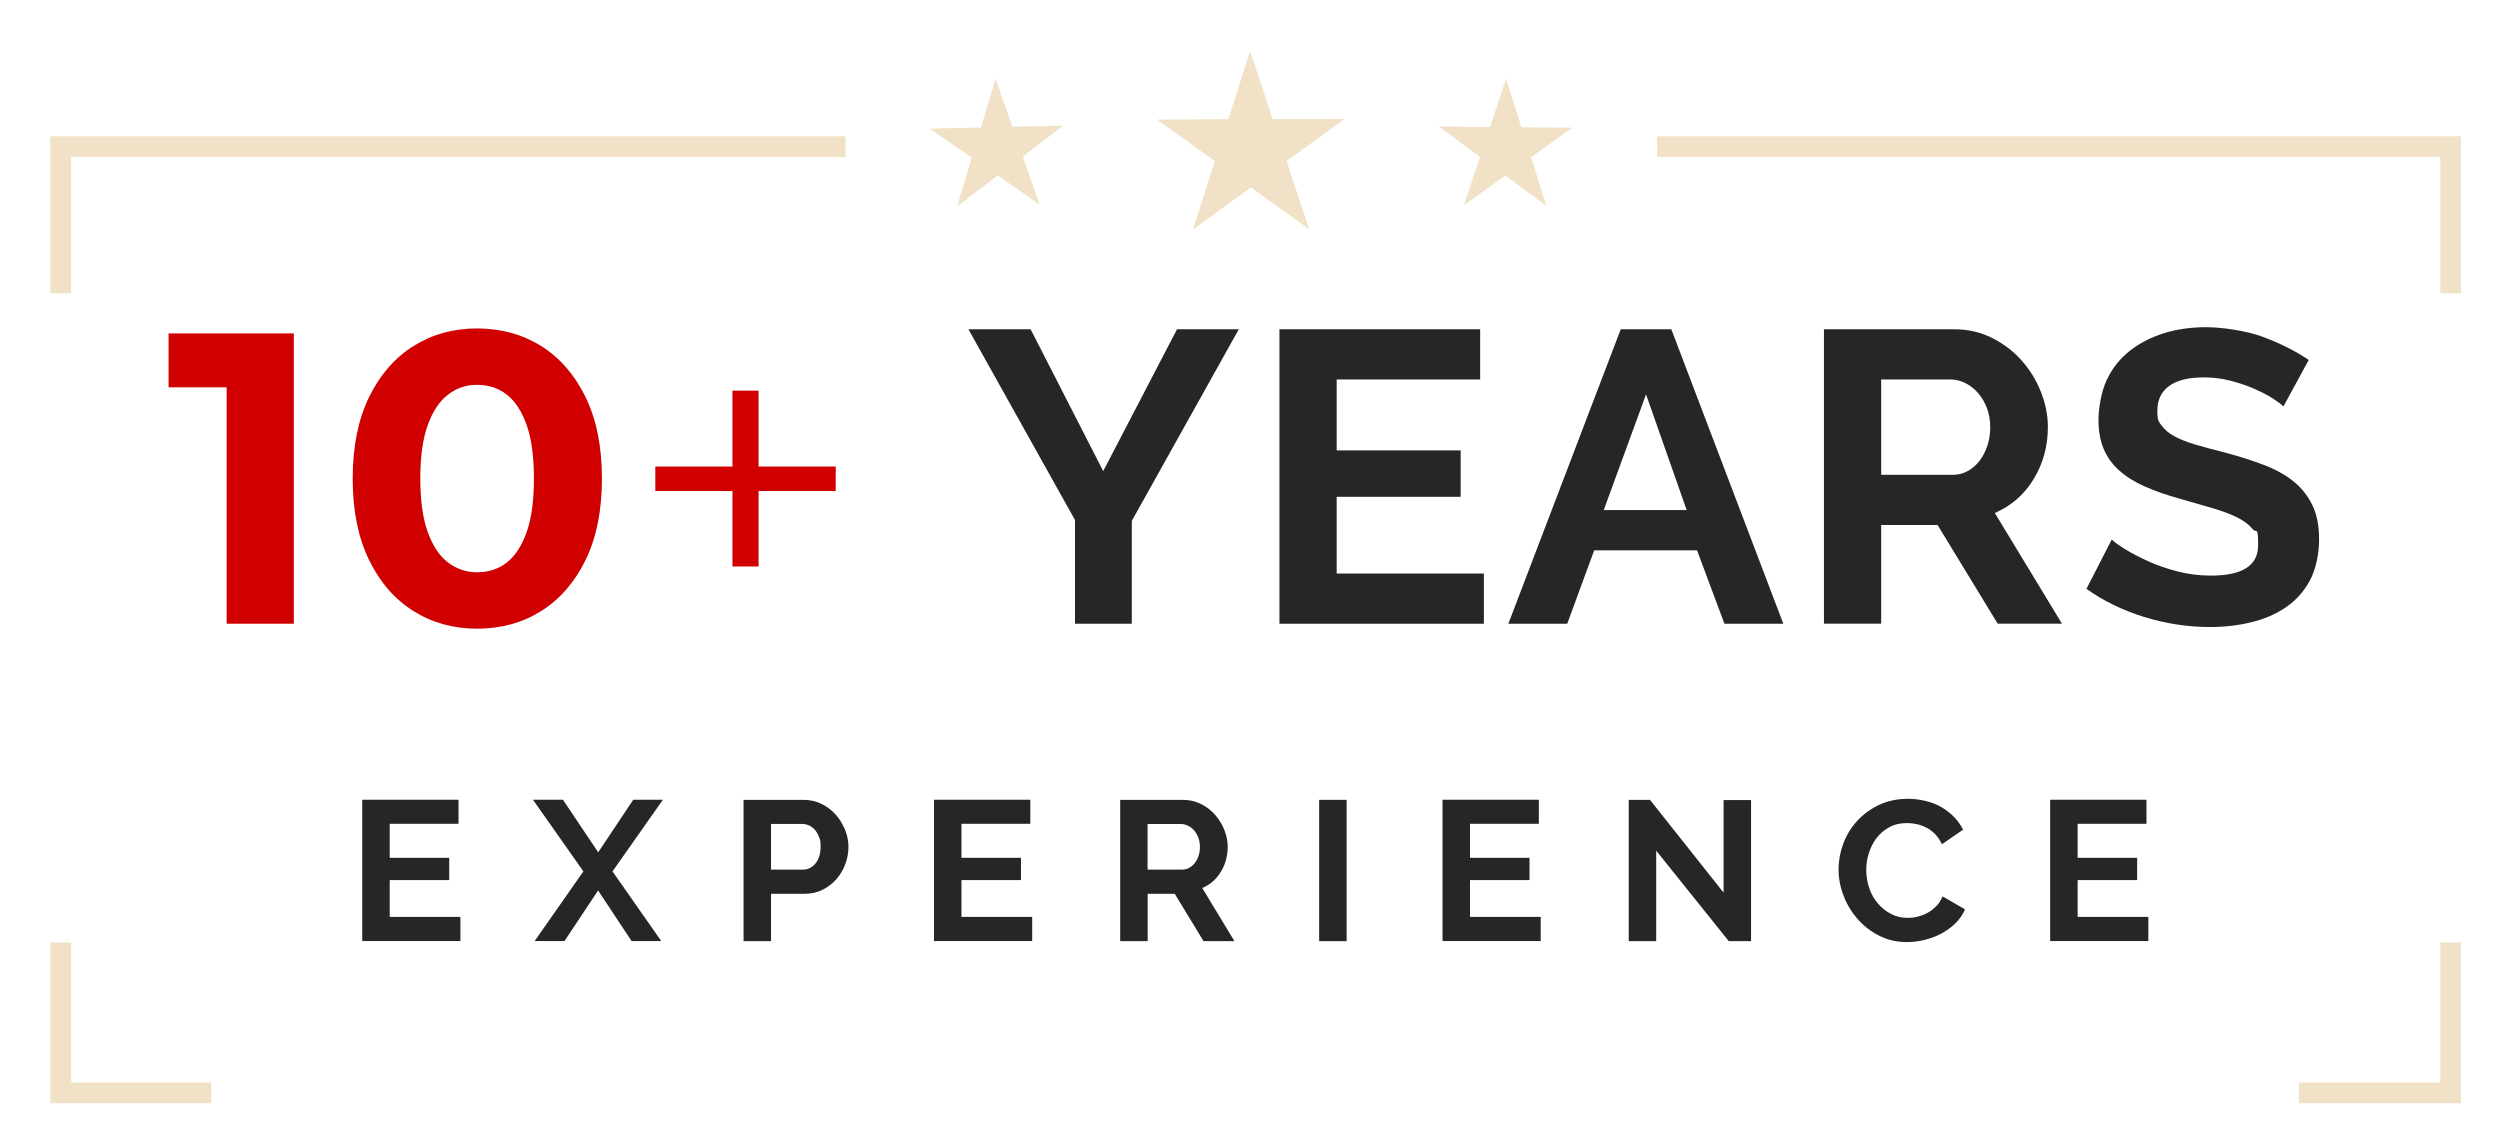 <?xml version="1.0" encoding="UTF-8"?>
<svg id="Layer_1" xmlns="http://www.w3.org/2000/svg" version="1.1" viewBox="0 0 2411.4 1103.2">
  <!-- Generator: Adobe Illustrator 29.6.1, SVG Export Plug-In . SVG Version: 2.1.1 Build 9)  -->
  <defs>
    <style>
      .st0 {
        stroke: #f1e1c7;
        stroke-miterlimit: 10;
        stroke-width: 20px;
      }

      .st0, .st1 {
        fill: none;
      }

      .st2 {
        fill: #d00000;
      }

      .st3 {
        fill: #262626;
      }

      .st4 {
        fill: #f1e1c7;
      }
    </style>
  </defs>
  <g>
    <g>
      <rect class="st1" x="31.6" y="304.8" width="2345.5" height="393.2"/>
      <path class="st2" d="M218.6,601.6v-256l28,28h-84v-52h120.8v280h-64.8Z"/>
      <path class="st2" d="M460.2,606.4c-22.9,0-43.4-5.7-61.4-17-18-11.3-32.3-27.7-42.8-49.2-10.5-21.5-15.8-47.7-15.8-78.6s5.3-57.1,15.8-78.6c10.5-21.5,24.8-37.9,42.8-49.2,18-11.3,38.5-17,61.4-17s43.8,5.7,61.8,17c18,11.3,32.3,27.7,42.8,49.2,10.5,21.5,15.8,47.7,15.8,78.6s-5.3,57.1-15.8,78.6c-10.5,21.5-24.8,37.9-42.8,49.2-18,11.3-38.6,17-61.8,17ZM460.2,552c10.9,0,20.5-3.1,28.6-9.4,8.1-6.3,14.5-16.1,19.2-29.4,4.7-13.3,7-30.5,7-51.6s-2.3-38.3-7-51.6c-4.7-13.3-11.1-23.1-19.2-29.4-8.1-6.3-17.7-9.4-28.6-9.4s-19.7,3.1-28,9.4c-8.3,6.3-14.8,16.1-19.6,29.4-4.8,13.3-7.2,30.5-7.2,51.6s2.4,38.3,7.2,51.6c4.8,13.3,11.3,23.1,19.6,29.4,8.3,6.3,17.6,9.4,28,9.4Z"/>
      <path class="st2" d="M632.1,473.6v-23.6h174v23.6h-174ZM706.5,546.4v-169.6h25.2v169.6h-25.2Z"/>
      <path class="st3" d="M994.1,317.6l70,136.8,71.2-136.8h59.6l-103.2,184.8v99.2h-54.8v-100l-102.8-184h60Z"/>
      <path class="st3" d="M1431.3,553.2v48.4h-197.2v-284h193.6v48.4h-138.4v68.4h119.6v44.8h-119.6v74h142Z"/>
      <path class="st3" d="M1563.3,317.6h48.8l108,284h-56.8l-26.4-70.8h-99.2l-26,70.8h-56.8l108.4-284ZM1626.9,492l-39.2-111.6-40.8,111.6h80Z"/>
      <path class="st3" d="M1759.3,601.6v-284h125.6c13.1,0,25.1,2.7,36.2,8.2,11.1,5.5,20.6,12.7,28.6,21.6,8,8.9,14.3,19.1,18.8,30.4,4.5,11.3,6.8,22.7,6.8,34.2,0,18.4-4.6,35.1-13.8,50.2-9.2,15.1-21.7,25.9-37.4,32.6l64.8,106.8h-62l-58-95.2h-54.4v95.2h-55.2ZM1814.5,458h69.2c5.1,0,9.8-1.2,14.2-3.6,4.4-2.4,8.2-5.7,11.4-9.8,3.2-4.1,5.7-9,7.6-14.6,1.9-5.6,2.8-11.6,2.8-18s-1.1-12.8-3.2-18.4c-2.1-5.6-5-10.5-8.6-14.6-3.6-4.1-7.7-7.3-12.4-9.6-4.7-2.3-9.4-3.4-14.2-3.4h-66.8v92Z"/>
      <path class="st3" d="M2202.5,392c-1.9-1.9-5.3-4.4-10.2-7.6-4.9-3.2-10.9-6.3-18-9.4-7.1-3.1-14.7-5.7-23-7.8-8.3-2.1-16.7-3.2-25.2-3.2-15.2,0-26.5,2.8-34,8.4-7.5,5.6-11.2,13.5-11.2,23.6s1.4,10.7,4.2,14.6c2.8,3.9,6.9,7.3,12.2,10.2,5.3,2.9,12.1,5.6,20.2,8,8.1,2.4,17.5,4.9,28.2,7.6,13.9,3.7,26.5,7.7,37.8,12,11.3,4.3,20.9,9.6,28.8,16,7.9,6.4,13.9,14.1,18.2,23,4.3,8.9,6.4,19.9,6.4,33s-2.9,28.2-8.6,39c-5.7,10.8-13.5,19.5-23.2,26.2-9.7,6.7-20.9,11.5-33.6,14.6-12.7,3.1-25.9,4.6-39.8,4.6-21.3,0-42.4-3.2-63.2-9.6s-39.5-15.5-56-27.2l24.4-47.6c2.4,2.4,6.7,5.5,13,9.4,6.3,3.9,13.7,7.7,22.2,11.6,8.5,3.9,18,7.1,28.4,9.8,10.4,2.7,21.1,4,32,4,30.4,0,45.6-9.7,45.6-29.2s-1.7-11.3-5.2-15.6c-3.5-4.3-8.4-8-14.8-11.2s-14.1-6.1-23.2-8.8c-9.1-2.7-19.2-5.6-30.4-8.8-13.6-3.7-25.4-7.8-35.4-12.2-10-4.4-18.3-9.6-25-15.6-6.7-6-11.7-12.9-15-20.8-3.3-7.9-5-17.3-5-28.2s2.7-27.2,8-38.4c5.3-11.2,12.7-20.5,22.2-28,9.5-7.5,20.5-13.1,33-17,12.5-3.9,26-5.8,40.4-5.8s38.4,3.1,55.2,9.4c16.8,6.3,31.5,13.7,44,22.2l-24.4,44.8Z"/>
    </g>
    <g>
      <rect class="st1" x="335.2" y="767.6" width="1743.5" height="162.4"/>
      <path class="st3" d="M444.1,884.5v23.2h-94.7v-136.3h92.9v23.2h-66.4v32.8h57.4v21.5h-57.4v35.5h68.2Z"/>
      <path class="st3" d="M543,771.4l34,50.7,33.8-50.7h28.6l-48.6,69.1,47,67.2h-28.6l-32.3-48.8-32.4,48.8h-28.8l47-67.2-48.6-69.1h28.8Z"/>
      <path class="st3" d="M717.2,907.8v-136.3h57.8c6.3,0,12.1,1.3,17.4,3.9,5.3,2.6,9.9,6.1,13.7,10.4,3.8,4.3,6.8,9.2,9,14.6,2.2,5.4,3.3,10.9,3.3,16.4s-1,11.4-3.1,16.8c-2,5.4-4.9,10.3-8.6,14.5-3.7,4.2-8.2,7.6-13.4,10.2-5.2,2.6-11,3.8-17.3,3.8h-32.3v45.7h-26.5ZM743.7,838.8h30.7c4.9,0,8.9-2,12.2-6,3.3-4,4.9-9.3,4.9-16.1s-.5-6.6-1.5-9.3c-1-2.8-2.4-5.1-4-7-1.7-1.9-3.6-3.4-5.9-4.3-2.2-1-4.5-1.4-6.8-1.4h-29.6v44.2Z"/>
      <path class="st3" d="M995.6,884.5v23.2h-94.7v-136.3h92.9v23.2h-66.4v32.8h57.4v21.5h-57.4v35.5h68.2Z"/>
      <path class="st3" d="M1080.5,907.8v-136.3h60.3c6.3,0,12.1,1.3,17.4,3.9,5.3,2.6,9.9,6.1,13.7,10.4,3.8,4.3,6.8,9.2,9,14.6,2.2,5.4,3.3,10.9,3.3,16.4,0,8.8-2.2,16.9-6.6,24.1-4.4,7.2-10.4,12.5-18,15.6l31.1,51.3h-29.8l-27.8-45.7h-26.1v45.7h-26.5ZM1107,838.8h33.2c2.4,0,4.7-.6,6.8-1.7,2.1-1.2,3.9-2.7,5.5-4.7,1.5-2,2.8-4.3,3.6-7,.9-2.7,1.3-5.6,1.3-8.6s-.5-6.1-1.5-8.8c-1-2.7-2.4-5-4.1-7-1.7-2-3.7-3.5-6-4.6-2.2-1.1-4.5-1.6-6.8-1.6h-32.1v44.2Z"/>
      <path class="st3" d="M1272.4,907.8v-136.3h26.5v136.3h-26.5Z"/>
      <path class="st3" d="M1486.1,884.5v23.2h-94.7v-136.3h92.9v23.2h-66.4v32.8h57.4v21.5h-57.4v35.5h68.2Z"/>
      <path class="st3" d="M1597.5,820.4v87.4h-26.5v-136.3h20.5l71,89.5v-89.3h26.5v136.1h-21.5l-70.1-87.4Z"/>
      <path class="st3" d="M1773.4,838.6c0-8.3,1.5-16.5,4.5-24.7,3-8.1,7.4-15.4,13.2-21.8,5.8-6.4,12.8-11.6,21.1-15.6,8.3-4,17.8-6,28.4-6s23.4,2.8,32.5,8.3c9.1,5.5,16,12.7,20.4,21.5l-20.4,14c-1.8-3.8-4-7.1-6.5-9.7-2.6-2.6-5.3-4.7-8.3-6.2-2.9-1.5-6-2.7-9.2-3.4-3.2-.7-6.3-1.1-9.4-1.1-6.7,0-12.5,1.3-17.4,4-4.9,2.7-9,6.2-12.3,10.5-3.3,4.3-5.7,9.2-7.4,14.6-1.7,5.4-2.5,10.8-2.5,16.2s1,11.8,2.9,17.4c1.9,5.6,4.6,10.5,8.2,14.7,3.5,4.2,7.7,7.6,12.7,10.2,4.9,2.6,10.3,3.8,16.2,3.8s6.3-.4,9.6-1.2c3.3-.8,6.5-2,9.5-3.6,3-1.7,5.8-3.8,8.4-6.4,2.6-2.6,4.6-5.8,6.1-9.5l21.7,12.5c-2.2,5.1-5.3,9.6-9.3,13.5-4,3.9-8.6,7.2-13.6,9.9-5.1,2.7-10.5,4.7-16.2,6.1-5.8,1.4-11.4,2.1-16.9,2.1-9.7,0-18.6-2-26.7-6.1-8.1-4.1-15-9.4-20.8-16-5.8-6.6-10.4-14.1-13.6-22.5-3.3-8.4-4.9-16.9-4.9-25.6Z"/>
      <path class="st3" d="M2072.2,884.5v23.2h-94.7v-136.3h92.9v23.2h-66.4v32.8h57.4v21.5h-57.4v35.5h68.2Z"/>
    </g>
  </g>
  <g>
    <polygon class="st4" points="1116 115.3 1184.8 115 1205.8 49.1 1227.6 114.9 1296.9 114.8 1241 155.3 1262.8 221.1 1206.6 180.8 1150.7 221.3 1171.8 155.4 1116 115.3"/>
    <polygon class="st4" points="1025.2 121.3 986.6 151 1002.7 197.3 962.4 169.3 923.2 199.1 937.3 152.1 896.9 124.1 946.2 123 960.3 76 976.5 122.2 1025.2 121.3"/>
    <polygon class="st4" points="1387.9 122.1 1427.5 151.4 1412 197.9 1452 169.3 1491.6 198.6 1476.8 151.7 1516.7 123.1 1467.5 122.8 1452.7 76 1437.2 122.5 1387.9 122.1"/>
  </g>
  <polyline class="st0" points="58.6 282.9 58.6 141.5 203.8 141.5 815.6 141.5"/>
  <polyline class="st0" points="203.8 1054.1 58.6 1054.1 58.6 909.1"/>
  <polyline class="st0" points="2363.8 909.1 2363.8 1054.1 2217.4 1054.1"/>
  <polyline class="st0" points="1598.4 141.5 2217.4 141.5 2363.8 141.5 2363.8 282.9"/>
</svg>